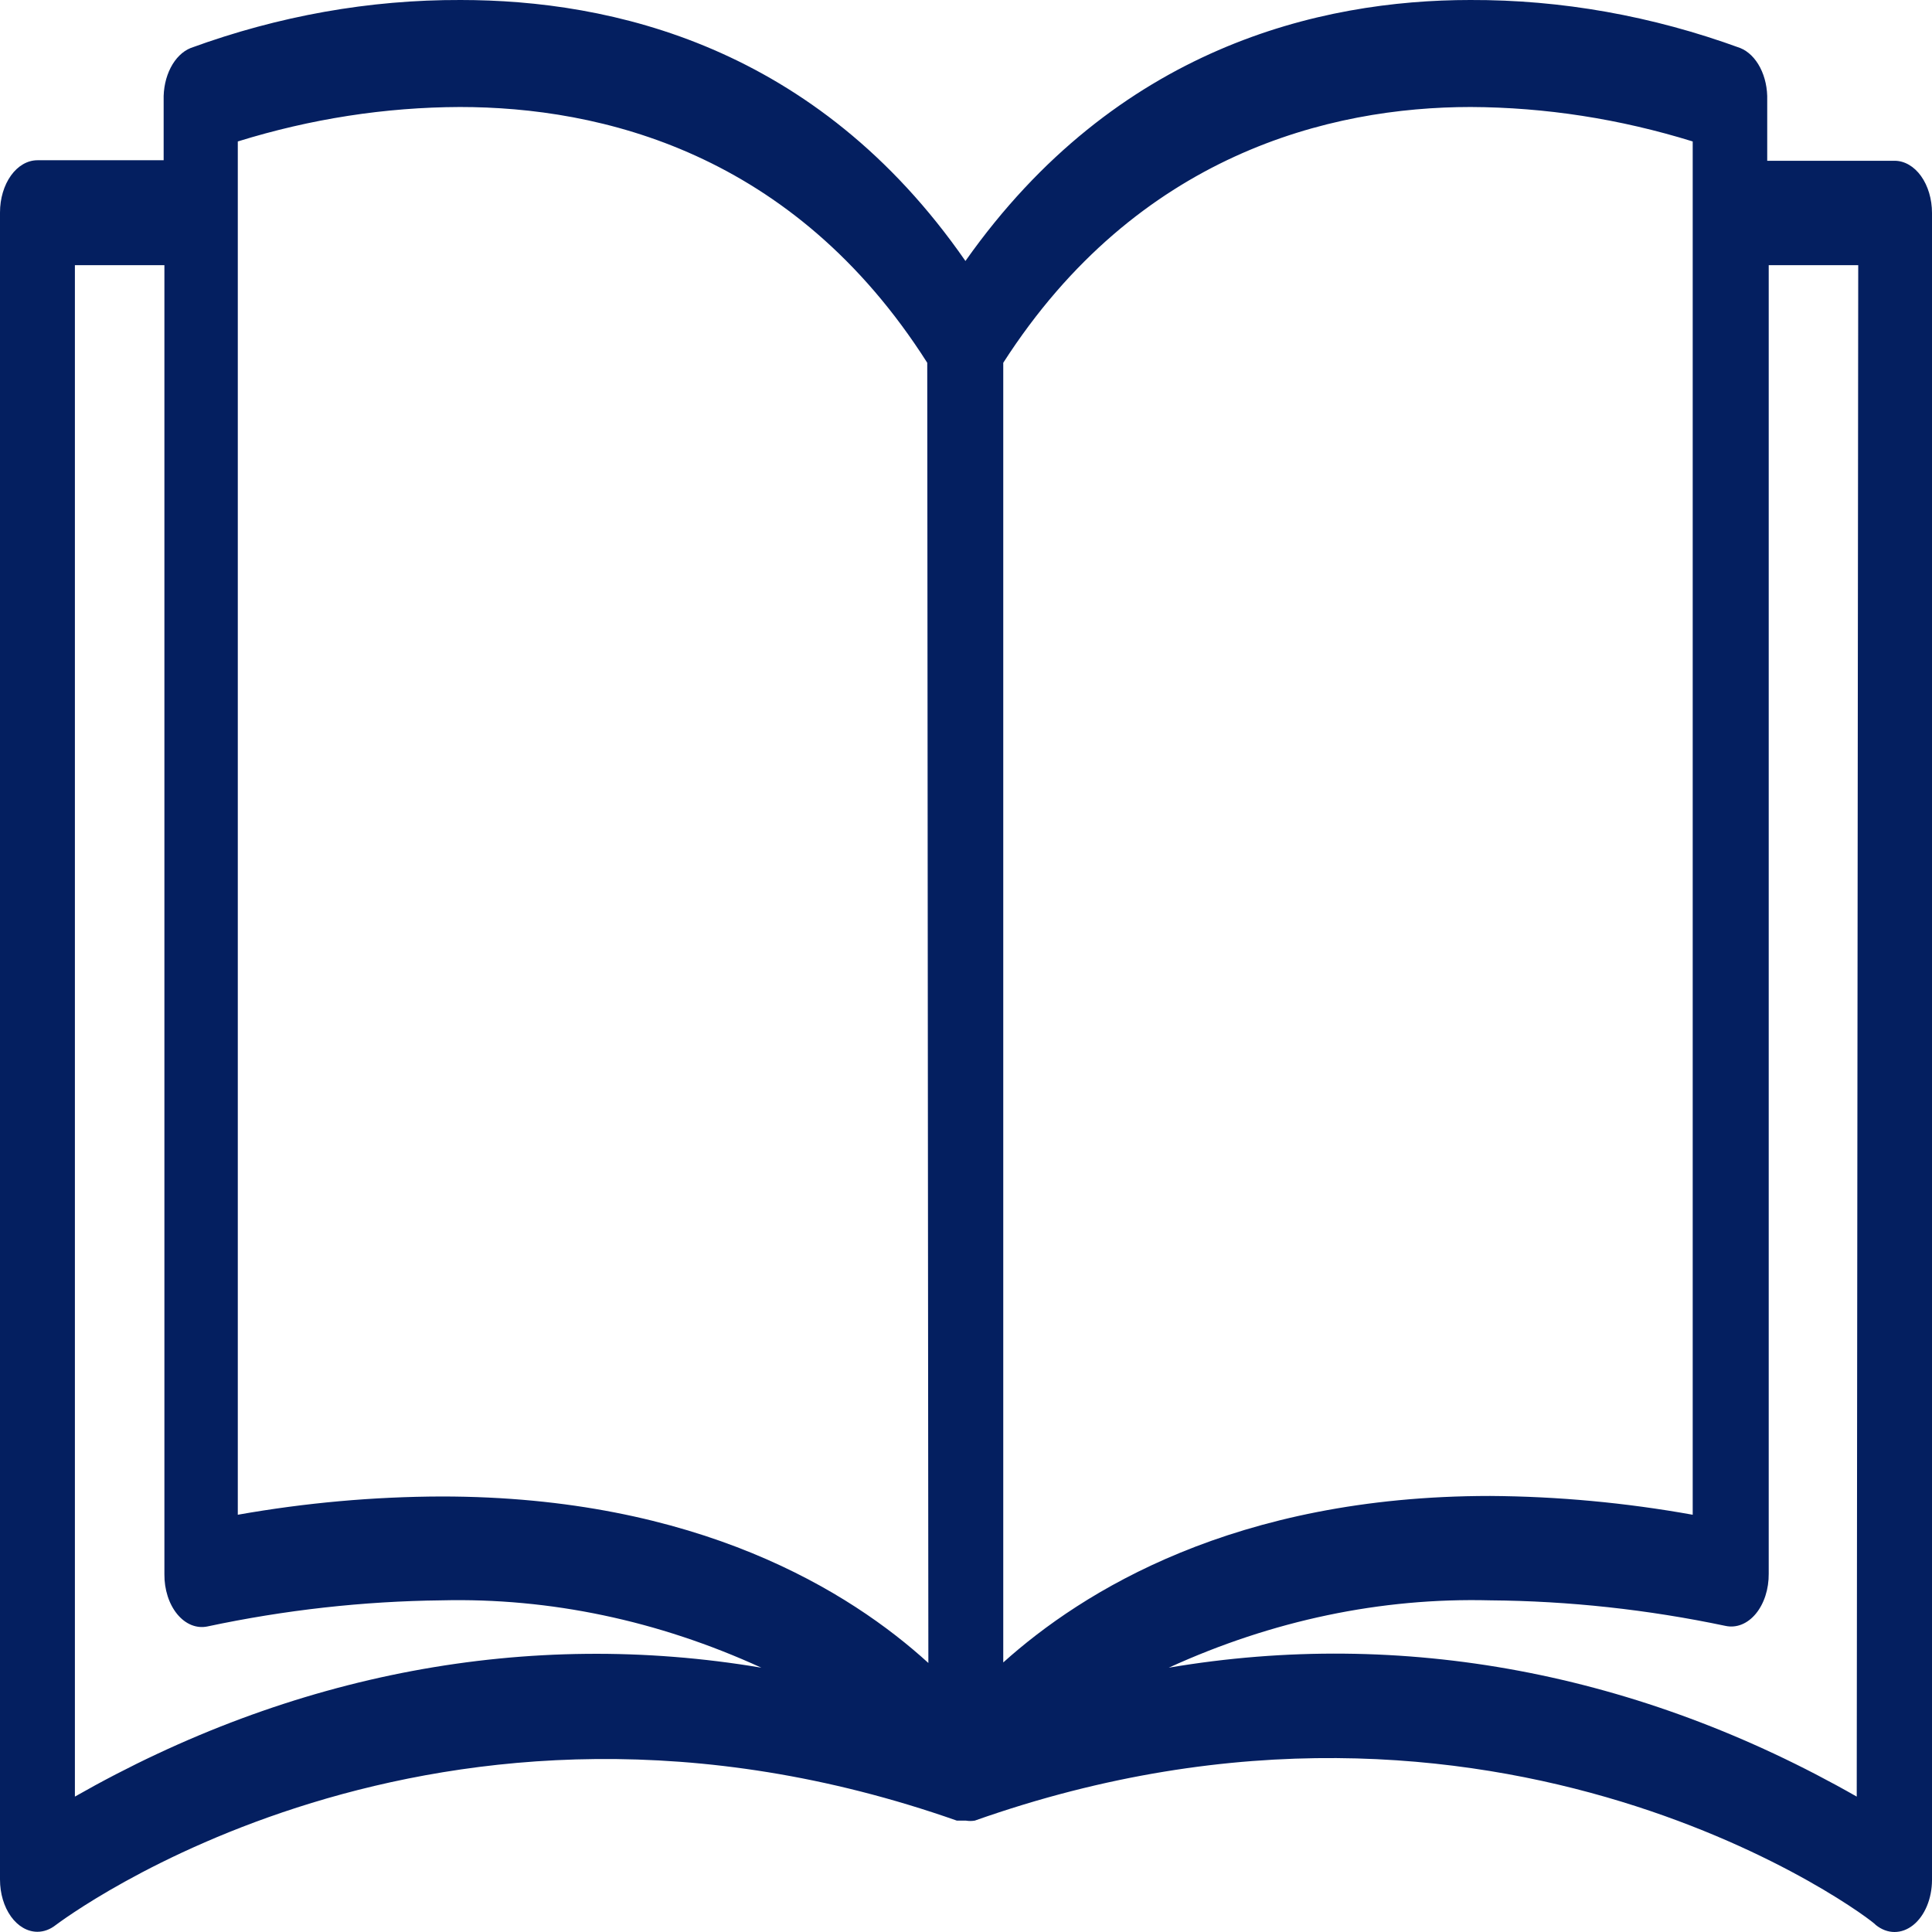 <svg width="200" height="200" viewBox="0 0 200 200" fill="none" xmlns="http://www.w3.org/2000/svg">
<path d="M196.123 16.643H182.942V10.375C182.977 9.169 182.721 7.982 182.215 7.003C181.709 6.024 180.983 5.308 180.151 4.972C171.027 1.639 161.632 -0.032 152.2 0C136.693 0 115.565 4.863 99.942 27.017C84.435 4.647 63.152 0 47.684 0C38.252 -0.032 28.856 1.639 19.733 4.972C18.901 5.308 18.175 6.024 17.669 7.003C17.163 7.982 16.907 9.169 16.941 10.375V16.589H3.877C2.849 16.589 1.862 17.158 1.135 18.171C0.408 19.185 0 20.559 0 21.992L0 194.575C0 196.008 0.408 197.383 1.135 198.396C1.862 199.409 2.849 199.978 3.877 199.978C4.543 199.976 5.197 199.734 5.776 199.276C6.164 199.006 44.931 169.45 99.05 188.469H99.981C100.29 188.521 100.602 188.521 100.911 188.469C155.185 169.287 193.952 198.79 194.185 199.276C194.773 199.749 195.439 199.999 196.117 200C196.796 200.001 197.463 199.755 198.052 199.284C198.64 198.814 199.13 198.136 199.472 197.319C199.814 196.503 199.996 195.575 200 194.629V22.046C200 20.613 199.592 19.239 198.865 18.225C198.138 17.212 197.151 16.643 196.123 16.643ZM7.753 185.984V27.45H17.019V162.966C17.012 163.749 17.128 164.525 17.358 165.239C17.588 165.954 17.927 166.59 18.352 167.104C18.776 167.618 19.275 167.997 19.814 168.216C20.354 168.434 20.921 168.486 21.477 168.369C29.497 166.662 37.594 165.759 45.706 165.667C56.944 165.396 68.135 167.752 78.814 172.638C54.698 168.573 30.237 173.167 7.753 185.984ZM45.706 154.915C38.656 154.937 31.612 155.568 24.617 156.806V14.643C32.165 12.3 39.873 11.104 47.606 11.077C62.105 11.077 82.109 15.724 95.988 37.554L96.104 172.151C88.04 164.803 72.301 154.915 45.706 154.915ZM103.857 37.554C117.736 15.94 137.74 11.077 152.239 11.077C159.972 11.109 167.679 12.305 175.228 14.643V156.806C168.272 155.557 161.268 154.907 154.255 154.861C127.815 154.861 112.037 164.749 103.857 172.097V37.554ZM192.208 185.984C169.677 173.132 145.159 168.537 120.992 172.638C131.721 167.734 142.965 165.378 154.255 165.667C162.418 165.731 170.567 166.616 178.639 168.315C179.195 168.432 179.762 168.38 180.302 168.162C180.842 167.943 181.341 167.564 181.765 167.05C182.189 166.536 182.528 165.9 182.758 165.185C182.988 164.471 183.104 163.695 183.097 162.911V27.45H192.363L192.208 185.984Z" fill="#041F60"/>
</svg>
